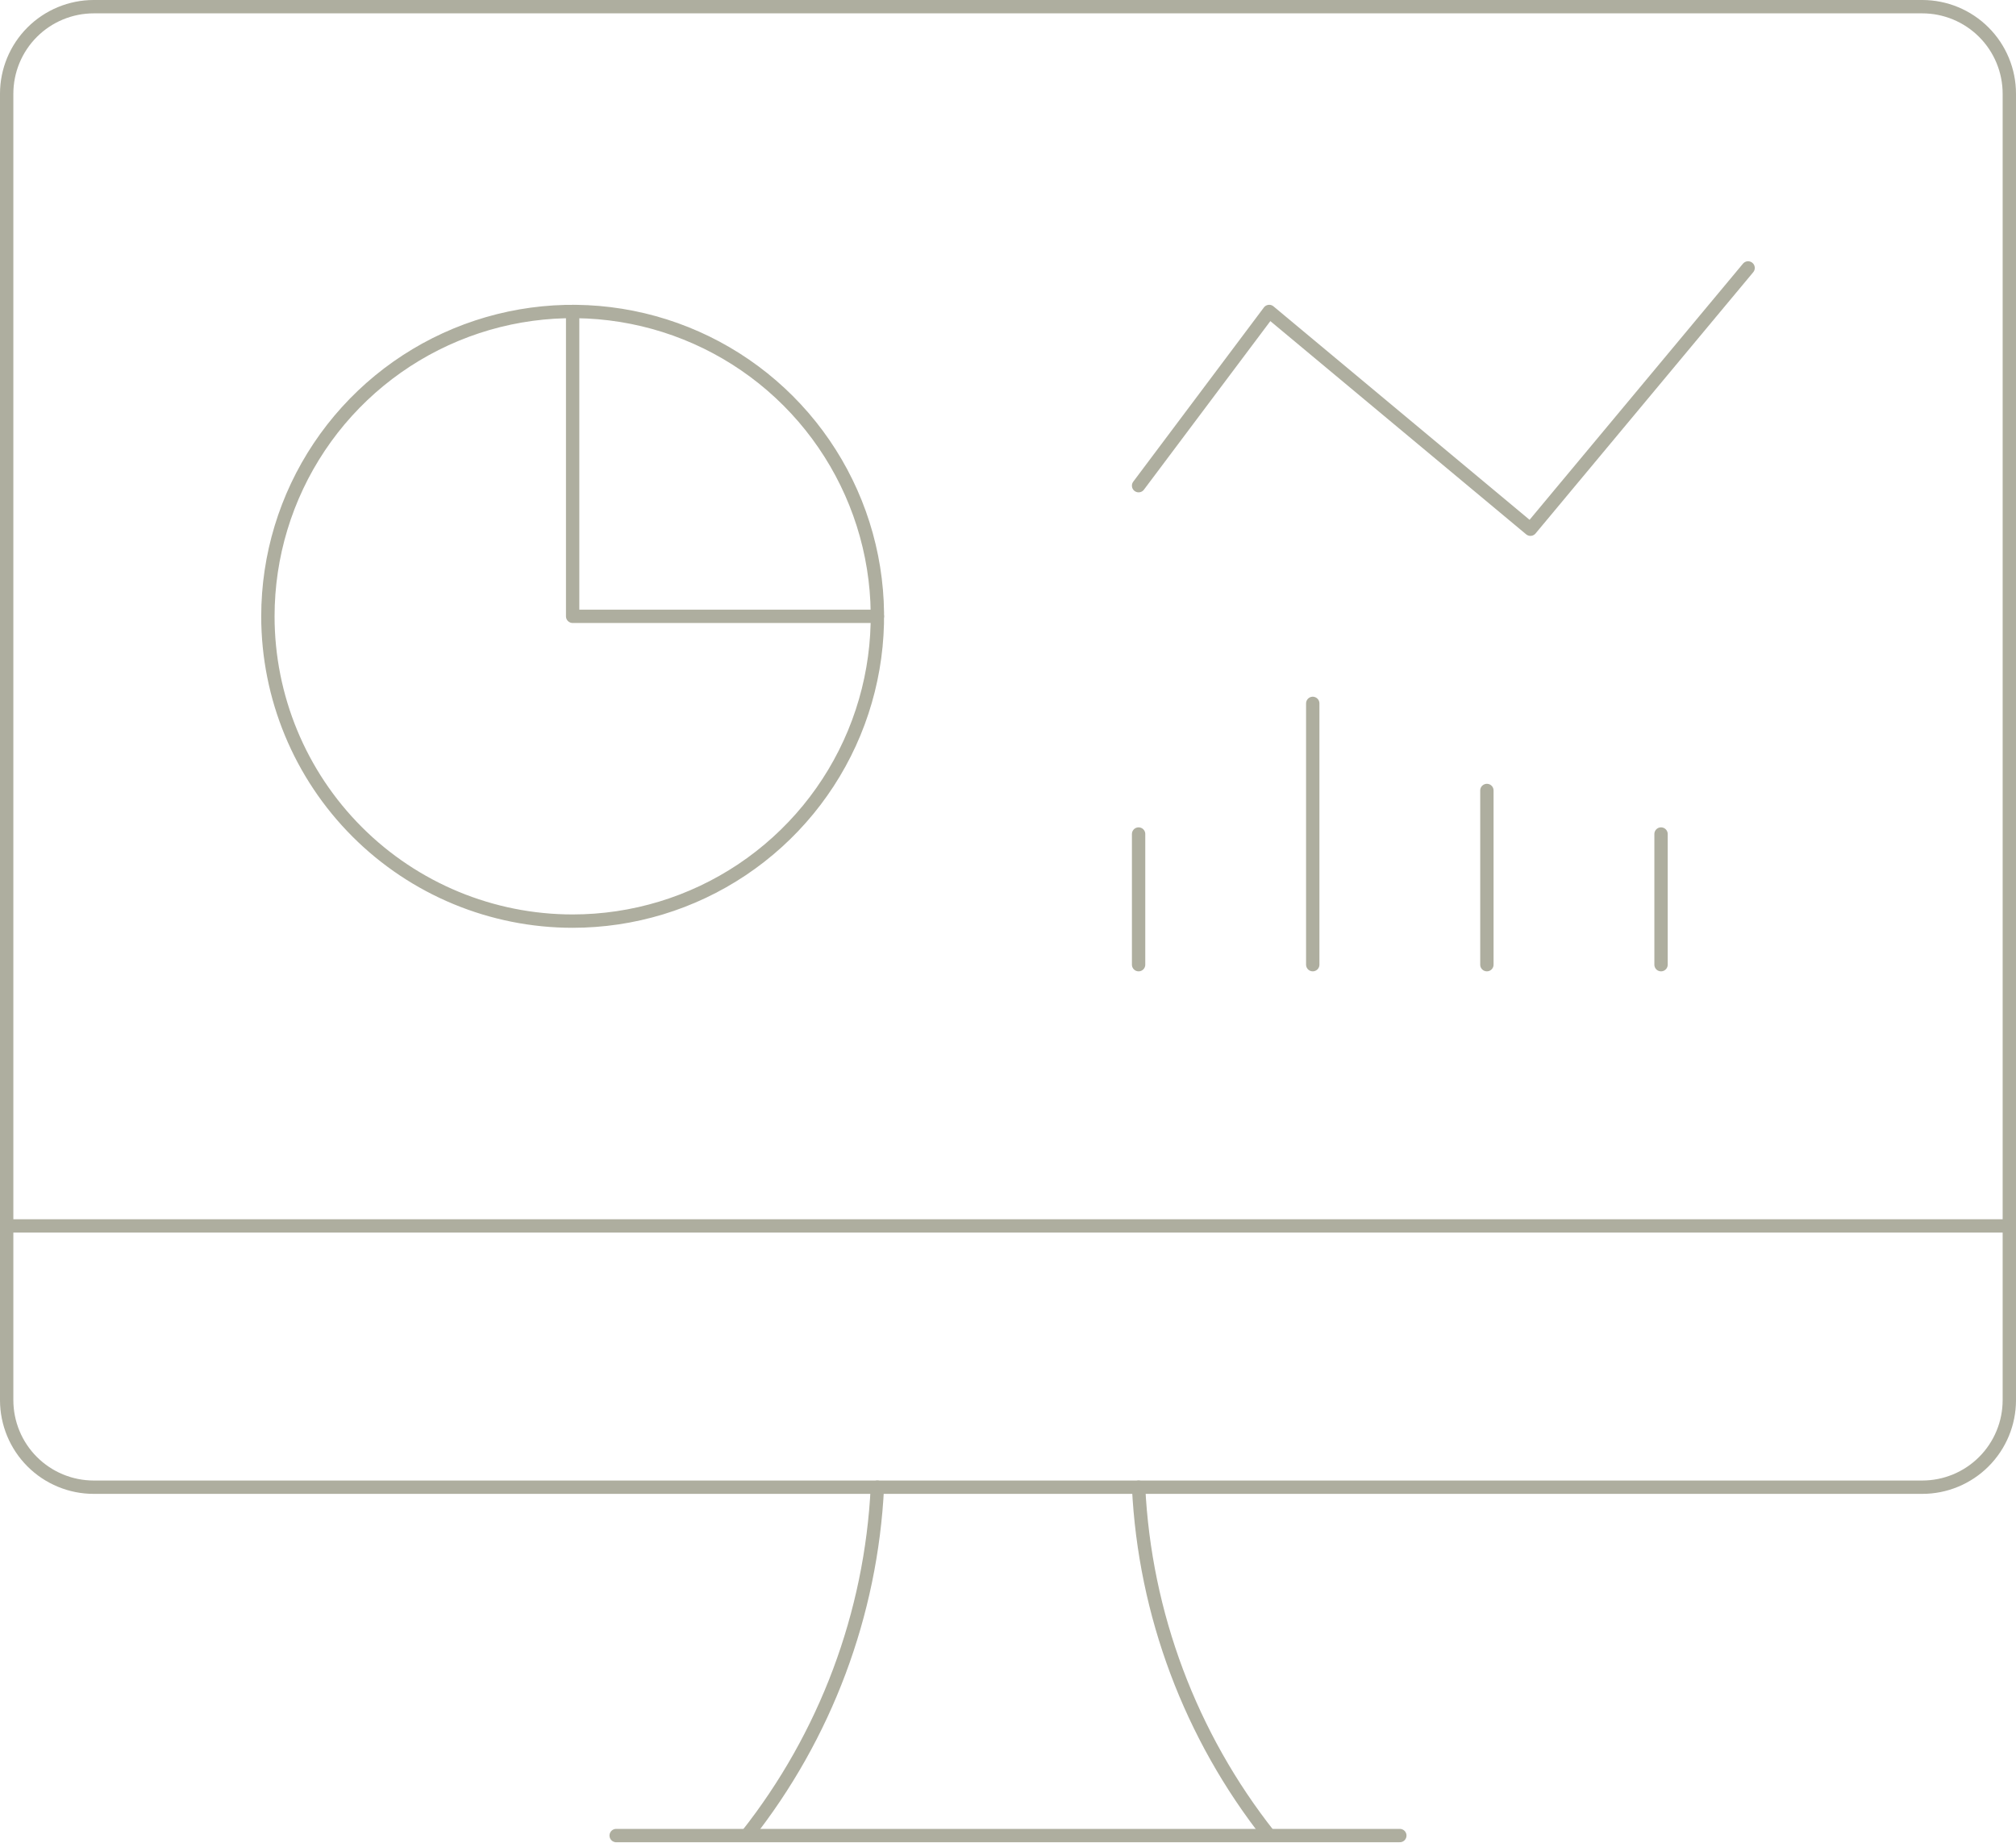 <?xml version="1.0" encoding="UTF-8"?> <svg xmlns="http://www.w3.org/2000/svg" width="302" height="276" viewBox="0 0 302 276" fill="none"><path d="M85.783 137.957C94.812 137.957 103.639 135.279 111.146 130.263C118.653 125.247 124.505 118.117 127.96 109.775C131.415 101.433 132.32 92.254 130.558 83.398C128.797 74.543 124.449 66.408 118.064 60.024C111.679 53.639 103.545 49.291 94.689 47.53C85.834 45.768 76.654 46.672 68.313 50.127C59.971 53.583 52.841 59.434 47.825 66.942C42.808 74.449 40.131 83.275 40.131 92.305C40.131 104.412 44.941 116.024 53.502 124.585C62.063 133.147 73.675 137.957 85.783 137.957Z" stroke="#AEAE9F" stroke-width="2" stroke-linecap="round" stroke-linejoin="round"></path><path d="M85.783 46.652V92.305H131.435" stroke="#AEAE9F" stroke-width="2" stroke-linecap="round" stroke-linejoin="round"></path><path d="M111.869 274.912C123.668 259.984 130.508 241.743 131.434 222.738" stroke="#AEAE9F" stroke-width="2" stroke-linecap="round" stroke-linejoin="round"></path><path d="M190.13 274.912C178.331 259.984 171.49 241.743 170.564 222.738" stroke="#AEAE9F" stroke-width="2" stroke-linecap="round" stroke-linejoin="round"></path><path d="M92.305 274.914H209.696" stroke="#AEAE9F" stroke-width="2" stroke-linecap="round" stroke-linejoin="round"></path><path d="M1 183.609H301" stroke="#AEAE9F" stroke-width="2" stroke-linecap="round" stroke-linejoin="round"></path><path d="M1 14.043C1 10.584 2.374 7.266 4.82 4.82C7.266 2.374 10.584 1 14.043 1H287.957C291.416 1 294.734 2.374 297.18 4.82C299.626 7.266 301 10.584 301 14.043V209.696C301 213.155 299.626 216.473 297.18 218.919C294.734 221.365 291.416 222.739 287.957 222.739H14.043C10.584 222.739 7.266 221.365 4.82 218.919C2.374 216.473 1 213.155 1 209.696V14.043Z" stroke="#AEAE9F" stroke-width="2" stroke-linecap="round" stroke-linejoin="round"></path><path d="M170.564 72.738L190.13 46.651L229.26 79.259L261.869 40.129" stroke="#AEAE9F" stroke-width="2" stroke-linecap="round" stroke-linejoin="round"></path><path d="M248.826 144.479V124.914" stroke="#AEAE9F" stroke-width="2" stroke-linecap="round" stroke-linejoin="round"></path><path d="M222.738 144.478V118.391" stroke="#AEAE9F" stroke-width="2" stroke-linecap="round" stroke-linejoin="round"></path><path d="M196.652 144.478V105.348" stroke="#AEAE9F" stroke-width="2" stroke-linecap="round" stroke-linejoin="round"></path><path d="M170.564 144.479V124.914" stroke="#AEAE9F" stroke-width="2" stroke-linecap="round" stroke-linejoin="round"></path></svg> 